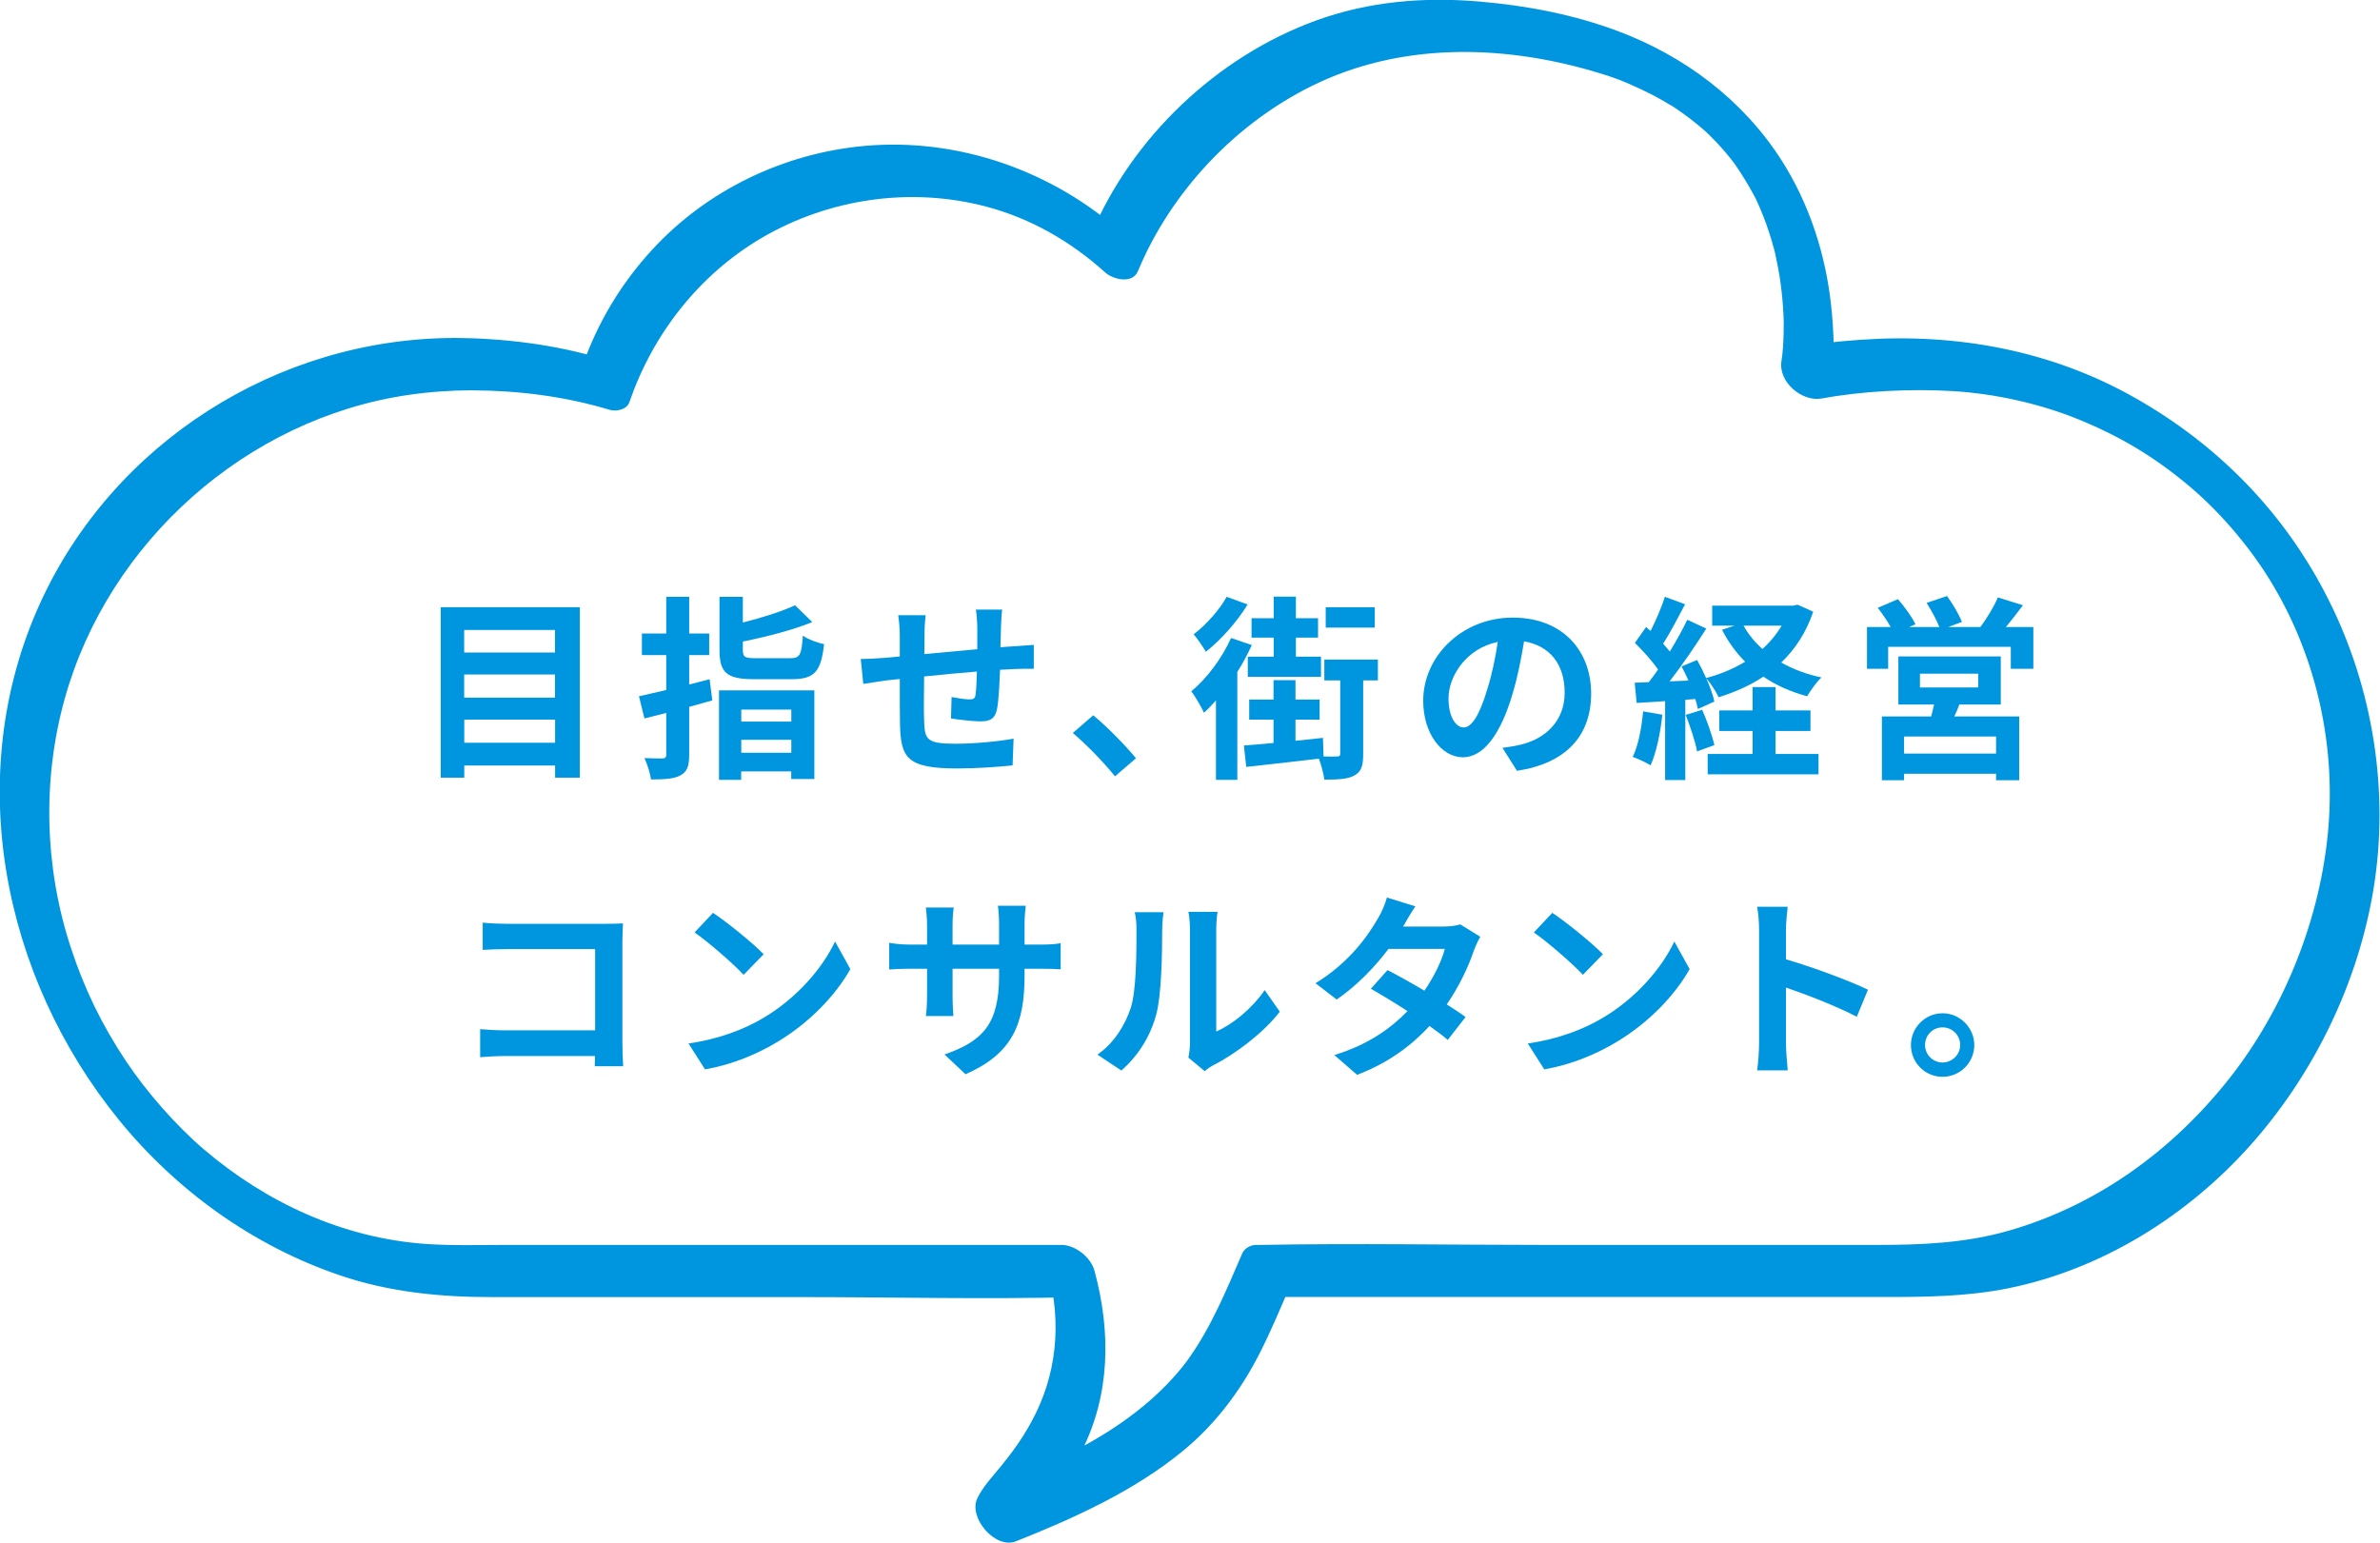 <?xml version="1.0" encoding="UTF-8"?>
<svg id="_レイヤー_2" data-name="レイヤー_2" xmlns="http://www.w3.org/2000/svg" viewBox="0 0 242.63 157.31">
  <defs>
    <style>
      .cls-1 {
        fill: #0096df;
      }
    </style>
  </defs>
  <g id="_デザイン" data-name="デザイン">
    <g>
      <path class="cls-1" d="M59.11,61.91v17.38h-2.52v-1.24h-9.26v1.24h-2.4v-17.38h14.18ZM47.32,64.23v2.3h9.26v-2.3h-9.26ZM47.32,68.77v2.36h9.26v-2.36h-9.26ZM56.59,75.73v-2.36h-9.26v2.36h9.26Z"/>
      <path class="cls-1" d="M72.62,71.41c-.78.22-1.56.44-2.36.66v4.86c0,1.18-.2,1.74-.88,2.12-.66.36-1.62.42-3.02.42-.06-.6-.38-1.56-.66-2.18.78.04,1.58.04,1.84.04.28-.02.38-.1.38-.38v-4.26l-2.22.56-.56-2.26c.8-.18,1.76-.4,2.78-.64v-3.56h-2.48v-2.2h2.48v-3.74h2.34v3.74h2.04v2.2h-2.04v3c.7-.18,1.4-.36,2.08-.54l.28,2.16ZM73.3,70.39h9.72v9.04h-2.36v-.78h-5.1v.86h-2.26v-9.12ZM80.55,67.11c1,0,1.16-.32,1.3-2.3.5.36,1.5.74,2.16.86-.3,2.82-1,3.58-3.28,3.58h-3.88c-2.78,0-3.5-.68-3.5-2.98v-5.42h2.38v2.62c2-.5,4-1.14,5.32-1.76l1.76,1.72c-2.04.82-4.7,1.5-7.08,1.98v.84c0,.76.2.86,1.34.86h3.48ZM75.57,72.35v1.22h5.1v-1.22h-5.1ZM80.67,76.75v-1.32h-5.1v1.32h5.1Z"/>
      <path class="cls-1" d="M102.17,62.15c-.06.3-.1,1.16-.12,1.7-.02.78-.04,1.48-.06,2.14.54-.04,1.04-.08,1.5-.1.54-.04,1.32-.1,1.9-.14v2.44c-.34-.02-1.38,0-1.92.02-.42.02-.94.04-1.52.08-.06,1.5-.14,3.12-.3,3.96-.2,1.04-.7,1.3-1.72,1.3-.7,0-2.28-.18-2.98-.3l.06-2.18c.62.12,1.42.24,1.82.24s.56-.08.62-.46c.08-.54.12-1.44.14-2.38-1.74.14-3.68.32-5.38.5-.02,1.82-.04,3.64,0,4.48.06,1.94.22,2.38,3.2,2.38,1.94,0,4.44-.24,5.92-.52l-.1,2.72c-1.34.16-3.76.32-5.64.32-5.14,0-5.76-1.08-5.84-4.5-.02-.84-.02-2.76-.02-4.62l-1.34.14c-.62.08-1.86.28-2.38.36l-.26-2.54c.56,0,1.48-.04,2.48-.12l1.5-.14v-2c0-.82-.06-1.5-.16-2.2h2.8c-.08.66-.12,1.22-.12,2.06,0,.46,0,1.12-.02,1.9,1.68-.16,3.6-.34,5.4-.5v-2.24c0-.5-.08-1.44-.14-1.8h2.68Z"/>
      <path class="cls-1" d="M113.67,79.15c-1.22-1.5-2.9-3.22-4.3-4.42l2.08-1.8c1.42,1.16,3.34,3.14,4.36,4.38l-2.14,1.84Z"/>
      <path class="cls-1" d="M127.62,65.77c-.42.9-.9,1.84-1.48,2.74v11h-2.18v-8.1c-.42.48-.82.9-1.22,1.26-.22-.48-.88-1.68-1.3-2.18,1.58-1.3,3.14-3.38,4.06-5.44l2.12.72ZM127.19,61.63c-1.06,1.74-2.72,3.62-4.26,4.82-.28-.48-.88-1.36-1.24-1.78,1.28-.96,2.68-2.56,3.36-3.82l2.14.78ZM140.47,69.37h-1.5v7.5c0,1.16-.16,1.8-.9,2.2-.7.38-1.7.42-3.06.42-.08-.6-.3-1.46-.56-2.14-2.62.32-5.36.62-7.4.84l-.24-2.18c.86-.06,1.9-.16,3.02-.26v-2.38h-2.48v-2.04h2.48v-1.98h2.24v1.98h2.46v2.04h-2.46v2.16c.92-.1,1.86-.2,2.8-.3l.06,1.9c.62,0,1.14.02,1.36,0,.26,0,.34-.06.34-.3v-7.46h-1.62v-2.12h5.46v2.12ZM129.85,65.01h-2.26v-1.98h2.26v-2.2h2.26v2.2h2.26v1.98h-2.26v1.94h2.56v2.06h-7.46v-2.06h2.64v-1.94ZM140.15,63.99h-5v-2.08h5v2.08Z"/>
      <path class="cls-1" d="M153.17,76.25c.76-.1,1.32-.2,1.84-.32,2.54-.6,4.5-2.42,4.5-5.3s-1.48-4.78-4.14-5.24c-.28,1.68-.62,3.52-1.18,5.38-1.18,4-2.9,6.44-5.06,6.44s-4.04-2.42-4.04-5.76c0-4.56,3.98-8.48,9.12-8.48s8,3.42,8,7.74-2.56,7.12-7.56,7.88l-1.48-2.34ZM151.63,70.25c.46-1.46.82-3.16,1.06-4.8-3.28.68-5.02,3.56-5.02,5.74,0,2,.8,2.98,1.54,2.98.82,0,1.62-1.24,2.42-3.92Z"/>
      <path class="cls-1" d="M169.47,72.87c-.2,1.88-.62,3.88-1.2,5.16-.42-.26-1.3-.68-1.82-.86.58-1.18.9-2.96,1.06-4.64l1.96.34ZM184.85,62.37c-.72,2.12-1.84,3.82-3.26,5.18,1.2.68,2.58,1.2,4.1,1.52-.5.46-1.14,1.36-1.46,1.92-1.68-.46-3.18-1.12-4.46-2-1.36.9-2.9,1.58-4.56,2.1-.26-.54-.8-1.42-1.26-1.92.38.86.7,1.72.82,2.36l-1.68.76c-.06-.3-.14-.64-.26-1.02l-1.02.08v8.18h-2.06v-8.04l-2.9.18-.2-2.06,1.44-.06c.3-.38.62-.82.94-1.28-.58-.86-1.54-1.92-2.36-2.72l1.14-1.62c.14.12.3.26.46.4.56-1.1,1.12-2.42,1.46-3.48l2.06.76c-.72,1.36-1.52,2.9-2.24,4.02.26.28.48.56.68.8.68-1.12,1.32-2.26,1.78-3.24l1.94.9c-1.1,1.74-2.48,3.76-3.74,5.38l1.92-.08c-.22-.5-.46-1-.7-1.44l1.58-.66c.32.56.64,1.2.92,1.84,1.44-.38,2.78-.94,3.98-1.66-.94-.94-1.72-2.02-2.36-3.26l1.28-.42h-2.28v-2.04h8.28l.42-.1,1.6.72ZM173.53,72.37c.5,1.14,1.02,2.6,1.24,3.6l-1.76.64c-.18-1-.7-2.54-1.16-3.72l1.68-.52ZM181.01,76.87h4.38v2.08h-11.3v-2.08h4.58v-2.34h-3.4v-2.1h3.4v-2.38h2.34v2.38h3.56v2.1h-3.56v2.34ZM177.75,63.79c.48.88,1.14,1.68,1.92,2.38.78-.7,1.44-1.5,1.96-2.38h-3.88Z"/>
      <path class="cls-1" d="M207.29,63.93v4.26h-2.3v-2.24h-12.5v2.24h-2.16v-4.26h2.42c-.36-.64-.86-1.36-1.32-1.96l2.06-.88c.66.76,1.44,1.82,1.78,2.56l-.64.28h3.08c-.28-.72-.82-1.7-1.3-2.46l2.08-.7c.58.78,1.24,1.92,1.52,2.64l-1.4.52h3.28c.64-.86,1.4-2.08,1.78-3.02l2.56.8c-.58.76-1.18,1.56-1.74,2.22h2.8ZM199.75,71.83c-.16.44-.34.84-.52,1.22h6.62v6.5h-2.36v-.66h-9.38v.66h-2.26v-6.5h5.02c.1-.4.22-.82.3-1.22h-3.64v-4.9h10.44v4.9h-4.22ZM203.49,75.09h-9.38v1.74h9.38v-1.74ZM195.73,70.09h5.94v-1.4h-5.94v1.4Z"/>
      <path class="cls-1" d="M60.63,108.71c.02-.32.02-.66.02-1.04h-9.12c-.78,0-1.92.06-2.58.12v-2.86c.7.06,1.6.12,2.5.12h9.22v-8.28h-8.98c-.84,0-1.92.04-2.48.08v-2.78c.74.08,1.78.12,2.48.12h10.06c.58,0,1.42-.02,1.76-.04-.02.46-.06,1.26-.06,1.84v10.36c0,.7.04,1.76.08,2.36h-2.9Z"/>
      <path class="cls-1" d="M77.85,103.77c3.4-2.02,6.02-5.08,7.28-7.78l1.56,2.82c-1.52,2.7-4.18,5.46-7.4,7.4-2.02,1.22-4.6,2.34-7.42,2.82l-1.68-2.64c3.12-.44,5.72-1.46,7.66-2.62ZM77.85,97.29l-2.04,2.1c-1.04-1.12-3.54-3.3-5-4.32l1.88-2c1.4.94,4,3.02,5.16,4.22Z"/>
      <path class="cls-1" d="M105.93,96.31c1.06,0,1.66-.04,2.2-.14v2.66c-.44-.04-1.14-.06-2.2-.06h-1.48v.66c0,4.96-1.2,7.98-6.02,10.1l-2.14-2.02c3.86-1.34,5.56-3.08,5.56-7.98v-.76h-4.74v2.72c0,.88.06,1.7.08,2.1h-2.8c.06-.4.12-1.2.12-2.1v-2.72h-1.7c-1,0-1.72.04-2.16.08v-2.72c.36.06,1.16.18,2.16.18h1.7v-1.98c0-.76-.08-1.42-.12-1.8h2.84c-.06.38-.12,1.02-.12,1.82v1.96h4.74v-2.1c0-.8-.06-1.46-.12-1.86h2.84c-.04.4-.12,1.06-.12,1.86v2.1h1.48Z"/>
      <path class="cls-1" d="M111.88,107.53c1.76-1.24,2.84-3.08,3.4-4.78.56-1.72.58-5.5.58-7.92,0-.8-.06-1.34-.18-1.82h2.94c-.02.08-.14.98-.14,1.8,0,2.36-.06,6.58-.6,8.6-.6,2.26-1.84,4.22-3.56,5.74l-2.44-1.62ZM121.15,107.83c.08-.38.16-.94.16-1.48v-11.66c0-.9-.14-1.66-.16-1.72h2.98c-.02.06-.14.84-.14,1.74v10.46c1.62-.7,3.6-2.28,4.94-4.22l1.54,2.2c-1.66,2.16-4.54,4.32-6.78,5.46-.42.22-.62.4-.88.6l-1.66-1.38Z"/>
      <path class="cls-1" d="M150.91,95.51c-.22.38-.48.92-.66,1.42-.52,1.54-1.44,3.56-2.76,5.48.74.46,1.42.92,1.92,1.28l-1.82,2.34c-.48-.42-1.12-.9-1.86-1.42-1.78,1.94-4.14,3.74-7.38,4.98l-2.32-2.02c3.54-1.08,5.8-2.78,7.46-4.48-1.36-.88-2.72-1.7-3.74-2.28l1.7-1.9c1.06.54,2.42,1.3,3.76,2.1.98-1.42,1.78-3.06,2.08-4.26h-5.74c-1.4,1.86-3.26,3.78-5.28,5.16l-2.16-1.66c3.52-2.16,5.38-4.9,6.38-6.64.3-.48.72-1.4.9-2.1l2.9.9c-.48.7-1,1.62-1.24,2.04l-.02.02h4.1c.62,0,1.3-.08,1.74-.22l2.04,1.26Z"/>
      <path class="cls-1" d="M163.41,103.77c3.4-2.02,6.02-5.08,7.28-7.78l1.56,2.82c-1.52,2.7-4.18,5.46-7.4,7.4-2.02,1.22-4.6,2.34-7.42,2.82l-1.68-2.64c3.12-.44,5.72-1.46,7.66-2.62ZM163.41,97.29l-2.04,2.1c-1.04-1.12-3.54-3.3-5-4.32l1.88-2c1.4.94,4,3.02,5.16,4.22Z"/>
      <path class="cls-1" d="M189.29,103.67c-2.06-1.08-5.06-2.24-7.22-2.98v5.66c0,.58.1,1.98.18,2.78h-3.12c.12-.78.2-1.98.2-2.78v-11.48c0-.72-.06-1.72-.2-2.42h3.12c-.08.7-.18,1.58-.18,2.42v2.94c2.68.78,6.52,2.2,8.36,3.1l-1.14,2.76Z"/>
      <path class="cls-1" d="M201.27,106.55c0,1.78-1.44,3.24-3.24,3.24s-3.22-1.46-3.22-3.24,1.46-3.24,3.22-3.24,3.24,1.46,3.24,3.24ZM199.83,106.55c0-1-.8-1.8-1.8-1.8s-1.78.8-1.78,1.8.82,1.78,1.78,1.78,1.8-.78,1.8-1.78Z"/>
    </g>
    <path class="cls-1" d="M48.21,39.8c4.68.02,9.43.62,13.92,1.98.68.21,1.76,0,2.03-.77,2.39-6.96,7.13-13.03,13.52-16.77,6.86-4.01,15.19-5.21,22.88-3.17,4.55,1.21,8.62,3.56,12.11,6.71.81.73,2.78,1.19,3.33-.12,3.36-8.08,9.89-15.02,17.74-18.9,8.9-4.4,19.15-4.25,28.55-1.53,1.99.57,3.18,1.01,5.08,1.91.77.36,1.52.75,2.25,1.17.18.11,1.17.72.61.35.37.23.73.47,1.08.72.59.41,1.17.85,1.73,1.31.29.23.56.48.84.72.13.11.66.64.04.03.15.15.31.3.46.45.5.49.97,1,1.43,1.53.22.26.44.52.65.79.1.13.2.27.31.4.1.12-.39-.55.05.07.75,1.08,1.43,2.19,2.05,3.35.07.14.14.28.21.41-.36-.69-.13-.28-.05-.1.12.28.25.55.37.83.25.57.47,1.15.68,1.73.19.54.37,1.08.53,1.63.08.27.15.54.23.8.05.16.17.74,0-.04.04.16.08.31.11.47.23,1.05.44,2.1.58,3.17s.23,2.06.28,3.09c.01.24.02.48.03.72.02.43,0,.57,0,.1,0,.39,0,.79-.01,1.18-.03.93-.07,1.87-.22,2.79-.34,2.15,2.1,4.19,4.11,3.82,4.04-.75,9.06-1.02,13.41-.75s8.89,1.29,12.86,2.92c4.24,1.74,7.68,3.82,11.14,6.72,3.02,2.53,5.97,5.94,8.12,9.37,4.66,7.45,6.88,16.53,6.11,25.57s-4.41,18.36-10.21,25.65-13.42,12.78-22.3,15.35c-4.42,1.28-8.88,1.47-13.43,1.47h-33.96c-9.63,0-19.29-.18-28.92,0-.16,0-.32,0-.49,0-.54,0-1.17.33-1.4.84-1.59,3.68-3.12,7.43-5.45,10.72-.41.58-.97,1.28-1.64,2.02-.73.81-1.52,1.57-2.34,2.29-1.83,1.59-3.84,2.98-5.95,4.18-3.46,1.97-7.11,3.58-10.81,5.05l3.94,4.38c.11-.22.24-.42.37-.63.36-.59-.19.21.3-.41s1.01-1.25,1.51-1.88c1.36-1.72,2.65-3.51,3.65-5.46,2.98-5.83,3.03-12.27,1.34-18.49-.37-1.35-1.96-2.61-3.35-2.61h-56.59c-2.74,0-5.5.09-8.23-.1-8.49-.6-16.29-4.25-22.6-9.63-2.85-2.43-5.85-5.85-7.97-9.03-2.46-3.7-4.24-7.36-5.62-11.58-2.67-8.16-2.92-17.07-.61-25.36,4.46-16,18.55-28.54,35-30.96,2.18-.32,4.38-.47,6.58-.48,1.46,0,1.79-1.58,1.38-2.72-.48-1.33-1.87-2.61-3.35-2.61-17.96.07-34.7,10.7-42.15,27.1-7.93,17.47-3.83,37.99,8.05,52.61,5.89,7.24,13.72,12.87,22.57,15.87,5.01,1.7,10.18,2.21,15.43,2.21h31.56c9.34,0,18.71.24,28.05,0,.16,0,.31,0,.47,0l-3.35-2.61c1.42,5.26.9,10.65-1.74,15.41-.99,1.79-1.91,3.02-3.03,4.41-.84,1.04-1.86,2.09-2.44,3.31-.94,1.97,1.84,5.22,3.94,4.38,5.92-2.36,11.95-5.08,16.93-9.14,3.33-2.71,5.92-6.13,7.87-9.94,1.11-2.17,2.06-4.43,3.02-6.67l-1.4.84h25.71c12.17,0,24.35,0,36.52,0,4.24,0,8.38-.05,12.57-.9,9.52-1.94,18.22-7.38,24.65-14.6s11-16.54,12.56-26.3-.06-20.15-4.55-29.16-11.38-15.96-19.84-20.74c-8.53-4.83-18.17-6.58-27.88-5.9-2.41.17-4.81.41-7.18.85l4.11,3.82c.42-2.64.3-5.46.02-8.1-.55-5.24-2.23-10.45-5.08-14.9-3.93-6.13-9.88-10.6-16.67-13.14-4.55-1.7-9.28-2.6-14.11-3.01-5.65-.49-11.26-.02-16.62,1.92-10.13,3.67-18.86,11.96-23,21.92l3.33-.12c-7.12-6.44-16.83-9.87-26.42-9-8.23.75-16.08,4.52-21.67,10.63-3.14,3.42-5.56,7.45-7.07,11.84l2.03-.77c-4.86-1.47-10.11-2.1-15.18-2.13-1.46,0-1.79,1.59-1.38,2.72.49,1.34,1.86,2.6,3.35,2.61Z"/>
  </g>
</svg>